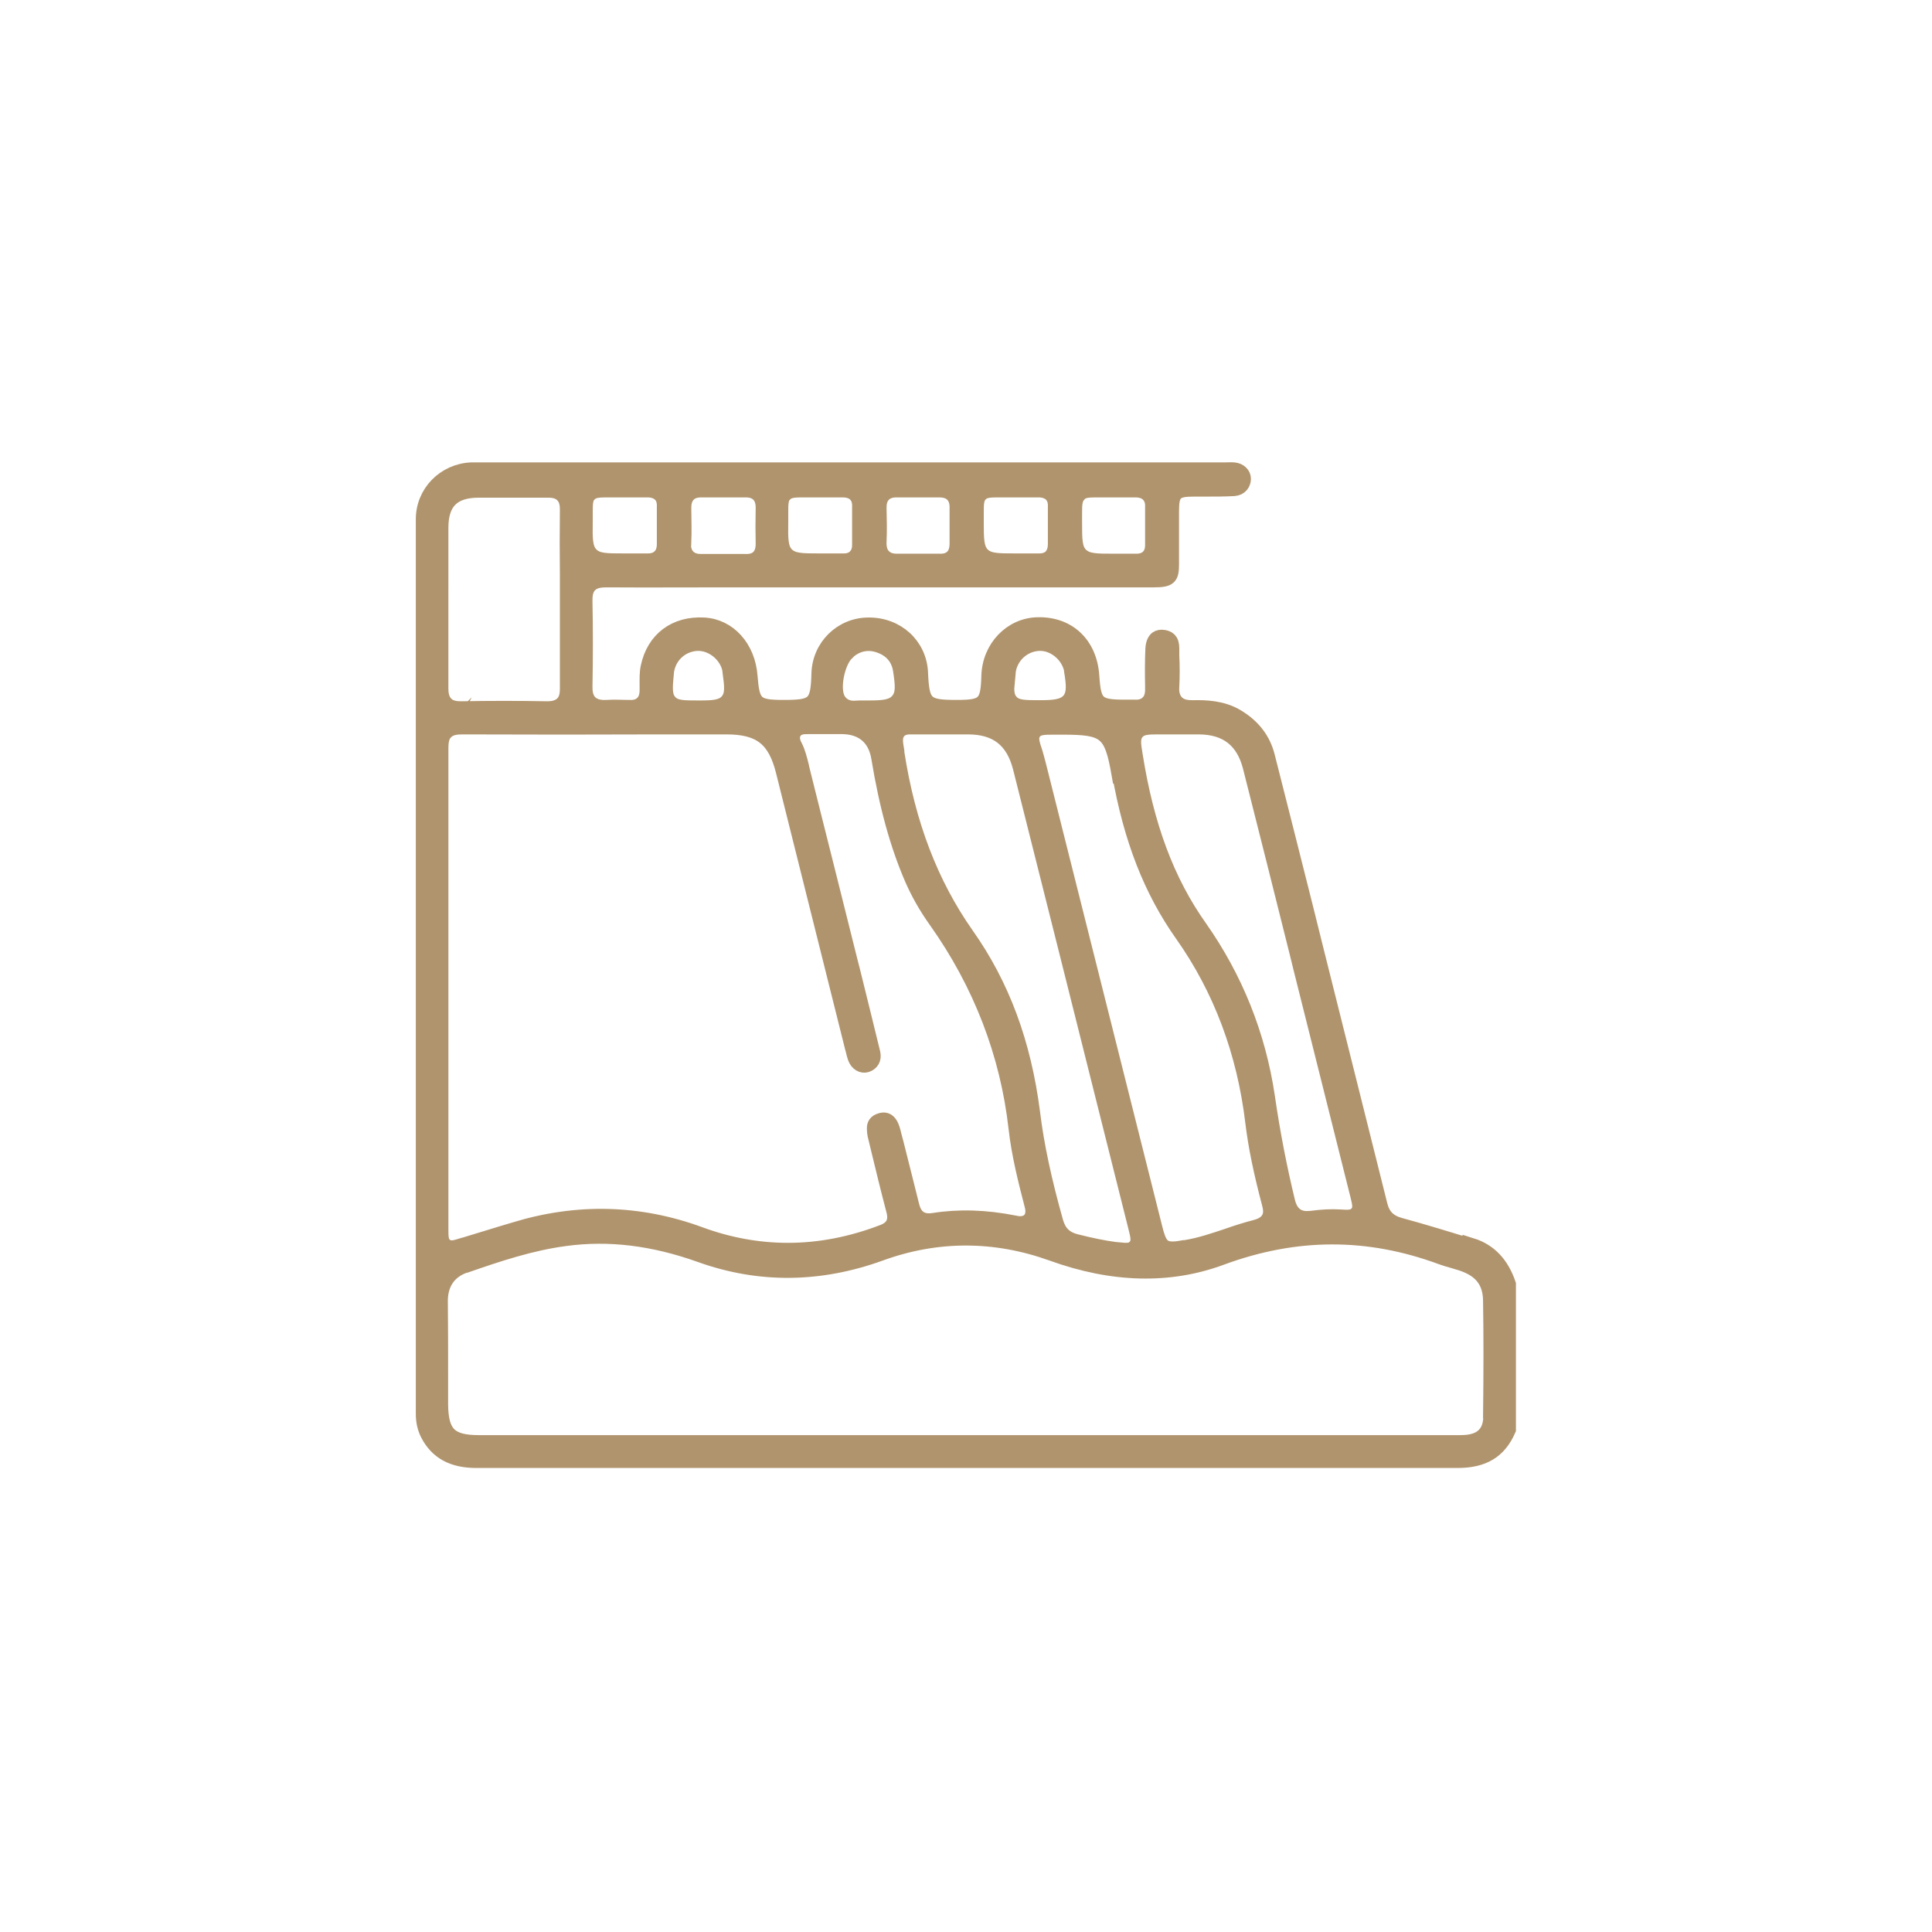 <?xml version="1.0" encoding="UTF-8"?>
<svg id="Warstwa_1" data-name="Warstwa 1" xmlns="http://www.w3.org/2000/svg" viewBox="0 0 71.74 71.74">
  <defs>
    <style>
      .cls-1 {
        fill: #b0946d;
        stroke: #b0946d;
        stroke-miterlimit: 10;
        stroke-width: .5px;
      }
    </style>
  </defs>
  <path class="cls-1" d="m54.66,46.26c-.99-.31-1.82-.56-2.66-.79-.41-.11-.63-.33-.73-.73-.8-3.21-1.62-6.47-2.41-9.63l-.34-1.37c-.47-1.86-.95-3.78-1.43-5.66-.16-.64-.55-1.14-1.16-1.5-.54-.32-1.16-.34-1.63-.33-.19,0-.43-.01-.6-.19-.12-.13-.18-.32-.16-.57.02-.37.02-.76,0-1.14,0-.09,0-.19,0-.28,0-.33-.16-.4-.32-.43-.11-.02-.21,0-.28.05-.1.08-.15.22-.16.41-.02.45-.02.91-.01,1.36v.14c0,.21-.05.37-.17.48-.11.11-.27.16-.46.15-.07,0-.14,0-.22,0-.05,0-.09,0-.14,0-1.03,0-1.14-.11-1.21-1.13-.08-1.2-.89-1.96-2.04-1.93-1,.02-1.81.86-1.84,1.93-.03,1.02-.15,1.14-1.17,1.14-1.15,0-1.26-.11-1.31-1.27-.05-1.03-.89-1.8-1.96-1.79-1.02,0-1.84.81-1.87,1.83-.03,1.12-.15,1.23-1.28,1.23-1.03,0-1.14-.11-1.22-1.13-.08-1.08-.8-1.88-1.74-1.93-1.08-.06-1.88.54-2.1,1.58-.05.23-.04.46-.04.71,0,.05,0,.1,0,.15,0,.21-.05.36-.16.47-.11.11-.26.16-.46.15h-.04c-.27,0-.55-.02-.81,0-.17.01-.41,0-.59-.16-.18-.17-.19-.41-.19-.58.02-1.08.02-2.15,0-3.18,0-.17,0-.41.17-.58.16-.16.39-.18.6-.18,1.52.01,3.07,0,4.56,0,.53,0,1.05,0,1.58,0h3.23c3.66,0,7.32,0,10.97,0,.6,0,.67-.12.67-.62,0-.39,0-.78,0-1.17,0-.26,0-.53,0-.79,0-.67.12-.79.8-.79.15,0,.29,0,.44,0,.35,0,.71,0,1.06-.02.25-.02.37-.21.37-.39,0-.19-.16-.34-.38-.36-.1-.01-.21,0-.33,0-.04,0-.08,0-.12,0-9.14,0-18.27,0-27.41,0h-.12c-.12,0-.24,0-.35,0-1.01.05-1.8.86-1.8,1.86,0,6.28,0,12.57,0,18.85,0,4.79,0,9.58,0,14.37,0,.29.06.54.17.76.35.68.94,1,1.83,1h0c5.39,0,11.21,0,17.26,0s12.7,0,19.17,0h0c.98,0,1.57-.36,1.92-1.17v-5.41c-.26-.77-.72-1.25-1.39-1.46Zm-14.58-27.89c.15-.15.35-.15.72-.15.09,0,.2,0,.32,0,.16,0,.32,0,.48,0,.18,0,.37,0,.55,0,.21,0,.36.05.47.16.1.1.16.25.15.43,0,.5,0,1,0,1.43,0,.18-.05.32-.15.42-.1.1-.24.15-.42.15,0,0-.01,0-.02,0-.19,0-.39,0-.58,0-.08,0-.17,0-.25,0-.65,0-.97,0-1.2-.22-.22-.22-.22-.55-.22-1.19,0-.11,0-.21,0-.29,0-.37,0-.57.15-.73Zm-3.66,0c.15-.15.35-.15.7-.15.09,0,.2,0,.33,0,.17,0,.34,0,.51,0,.2,0,.4,0,.6,0,.19,0,.34.05.45.15.11.11.16.26.15.45,0,.47,0,.93,0,1.38,0,.19-.05.34-.15.45-.1.1-.24.15-.42.15,0,0-.02,0-.03,0-.2,0-.4,0-.6,0-.09,0-.18,0-.27,0-.64,0-.97,0-1.19-.22-.22-.22-.22-.57-.22-1.19,0-.14,0-.25,0-.35,0-.33,0-.52.14-.67Zm-3.75,1.74c.02-.4.01-.82,0-1.22v-.04c0-.21.05-.36.16-.47.11-.11.26-.16.46-.16.58,0,1.1,0,1.58,0,.21,0,.37.05.48.16.11.11.17.28.16.5,0,.4,0,.83,0,1.3,0,.21-.05.37-.16.48-.11.11-.27.16-.47.15-.18,0-.37,0-.56,0h0s-.27,0-.27,0c-.07,0-.14,0-.21,0-.15,0-.3,0-.44,0-.02,0-.06,0-.1,0-.13,0-.32-.02-.46-.16-.13-.12-.18-.3-.17-.55Zm-3.51-1.74c.15-.15.35-.15.7-.15.09,0,.2,0,.32,0,.17,0,.34,0,.51,0,.2,0,.4,0,.6,0,.2,0,.34.05.45.15.11.11.16.26.15.45,0,.46,0,.92,0,1.42,0,.17-.05.31-.15.41-.1.1-.23.15-.4.15h0c-.21,0-.43,0-.64,0h-.27c-.65,0-.97,0-1.2-.22-.22-.22-.22-.57-.21-1.19,0-.14,0-.26,0-.36,0-.33,0-.52.14-.67Zm-3.74,1.78c.02-.44,0-.9,0-1.29,0-.08,0-.32.16-.48.11-.11.26-.16.45-.16.57,0,1.13,0,1.66,0,.2,0,.35.05.46.16.16.16.16.4.16.48-.01.48-.01.92,0,1.34,0,.2-.05.36-.16.47-.11.11-.27.16-.48.15-.19,0-.38,0-.57,0-.09,0-.17,0-.26,0-.08,0-.16,0-.24,0-.17,0-.34,0-.5,0-.02,0-.04,0-.08,0-.12,0-.31-.02-.45-.16-.12-.12-.17-.28-.16-.5Zm-3.52-1.78c.15-.15.35-.15.71-.15.09,0,.2,0,.32,0,.17,0,.34,0,.51,0,.2,0,.4,0,.6,0,.19,0,.34.05.45.15s.16.26.15.45c0,.47,0,.93,0,1.38,0,.19-.05.35-.16.45-.1.1-.24.15-.42.15,0,0-.02,0-.03,0-.2,0-.4,0-.6,0-.09,0-.18,0-.27,0-.65,0-.97,0-1.19-.22-.22-.22-.22-.57-.21-1.19,0-.14,0-.26,0-.36,0-.32,0-.52.14-.67Zm20.34,8.83c.16-.18.4-.18.83-.18h.88c.18,0,.37,0,.55,0,1.03,0,1.65.49,1.9,1.47.59,2.32,1.18,4.68,1.75,6.96l.12.49c.71,2.82,1.41,5.64,2.12,8.46.07.29.12.47-.01.63-.13.16-.32.15-.62.13-.34-.02-.7,0-1.06.05-.06,0-.11.01-.17.01-.36,0-.59-.2-.69-.61-.3-1.24-.55-2.51-.75-3.89-.34-2.29-1.19-4.41-2.52-6.3-1.21-1.71-1.97-3.74-2.39-6.39-.07-.41-.1-.64.05-.82Zm-.7,1.52c.43,2.45,1.18,4.36,2.34,6,1.42,2.01,2.3,4.35,2.61,6.95.11.91.31,1.87.62,3.04.04.16.08.36-.03.54-.11.18-.31.25-.45.29-.35.09-.7.2-1.04.32-.51.17-1.03.35-1.59.44h-.04c-.16.03-.3.05-.41.05-.38,0-.49-.18-.63-.73l-4.34-17.27c-.04-.14-.07-.27-.11-.4-.12-.36-.19-.56-.06-.74.13-.18.35-.18.74-.18h.32c1.57,0,1.78.17,2.05,1.7Zm-4.08-3.72c.05-.59.53-1.05,1.11-1.08.54-.03,1.07.4,1.19.95,0,.01,0,.03,0,.04.08.48.12.84-.08,1.08-.21.24-.58.26-1.08.26-.56,0-.85,0-1.04-.21-.19-.21-.16-.49-.11-1.05Zm-3.36,2.02h1.18c.22,0,.44,0,.66,0,1.05,0,1.66.48,1.92,1.49.58,2.3,1.16,4.61,1.74,6.92.58,2.33,1.17,4.65,1.75,6.98l.79,3.15c.09.36.14.55,0,.71-.09.1-.19.13-.33.13-.1,0-.22-.02-.37-.03h-.02c-.45-.06-.93-.16-1.48-.3-.38-.1-.6-.32-.71-.71-.42-1.49-.71-2.82-.86-4.05-.33-2.58-1.13-4.74-2.46-6.62-1.32-1.88-2.17-4.09-2.58-6.75v-.05c-.06-.34-.09-.54.05-.71.14-.17.35-.17.73-.17Zm-2.64-2.76c.37-.35.82-.43,1.28-.23.38.16.61.46.67.86.08.53.12.87-.09,1.11-.2.24-.55.26-1.09.26h-.01s-.07,0-.12,0c-.05,0-.12,0-.19,0-.06,0-.12.01-.2.01-.18,0-.4-.05-.55-.28-.26-.4-.03-1.41.3-1.72Zm-6.69.75c.05-.6.51-1.05,1.1-1.09.54-.03,1.08.39,1.2.94,0,.03,0,.05.01.08v.02c.07.51.11.83-.09,1.06-.2.23-.53.24-1.05.24-.57,0-.86,0-1.05-.21-.19-.21-.17-.49-.12-1.04Zm-8.37-3.1c0-.77,0-1.54,0-2.31,0-.94.43-1.37,1.38-1.37.3,0,.6,0,.9,0,.54,0,1.1,0,1.65,0,.16,0,.38.01.54.17.16.16.17.38.17.54-.01.79-.01,1.6,0,2.39,0,.31,0,.61,0,.92s0,.62,0,.93c0,.78,0,1.59,0,2.38,0,.16-.01.39-.17.55-.15.15-.37.18-.53.18,0,0-.02,0-.03,0-1.05-.02-2.12-.02-3.18,0-.16,0-.39-.01-.55-.17-.16-.16-.18-.39-.18-.55,0-1.21,0-2.44,0-3.63Zm.17,5.29c.16-.16.39-.18.6-.18,2.45.01,4.95.01,7.36,0,.81,0,1.63,0,2.44,0,1.24,0,1.79.43,2.09,1.63.56,2.24,1.12,4.48,1.68,6.72l.88,3.52s.02.07.03.11c.02.1.05.2.08.29.08.22.27.33.45.28.21-.07.31-.24.26-.47-.25-1.03-.51-2.08-.76-3.09l-.08-.31c-.29-1.16-.58-2.32-.87-3.48-.31-1.22-.61-2.44-.92-3.67l-.02-.1c-.07-.27-.13-.53-.25-.76-.04-.07-.15-.3-.03-.49.12-.2.37-.19.48-.19.21,0,.42,0,.63,0,.22,0,.46,0,.69,0,.71.02,1.17.41,1.29,1.12.3,1.82.7,3.26,1.25,4.53.23.52.51,1.02.88,1.54,1.66,2.34,2.66,4.94,2.97,7.7.11.98.36,1.96.58,2.81.04.14.1.39-.06.57-.17.18-.43.13-.56.1-1.07-.21-2.05-.24-3-.09-.62.1-.73-.36-.78-.55-.19-.77-.39-1.55-.58-2.31l-.08-.3c-.03-.14-.07-.27-.12-.37-.12-.22-.27-.21-.37-.19-.26.06-.29.21-.29.33,0,.1.01.22.05.36l.07.29c.19.79.39,1.61.6,2.41.1.38-.02.62-.38.76-1.17.45-2.35.68-3.52.68-1.1,0-2.2-.2-3.28-.6-2.24-.82-4.55-.88-6.87-.17l-.47.14c-.48.15-.96.29-1.44.44h-.01c-.29.09-.46.15-.63.03-.16-.12-.16-.3-.16-.6v-6.58s0-2.39,0-2.39c0-.7,0-1.39,0-2.09,0-2.23,0-4.53,0-6.8,0-.2.02-.44.18-.6Zm38.76,25.37c0,.87-.64.97-1.11.97-1.75,0-3.5,0-5.25,0-.78,0-1.56,0-2.35,0h-2.34s-14.42,0-14.42,0h-12.07c-1.07,0-1.39-.32-1.4-1.39,0-.38,0-.77,0-1.15,0-.86,0-1.76-.01-2.63-.02-.68.3-1.16.91-1.36h.02c1.18-.41,2.4-.82,3.68-.99,1.62-.22,3.26-.02,5.02.61,2.18.78,4.43.76,6.69-.06,2.09-.76,4.23-.76,6.35,0,2.26.82,4.38.87,6.3.16,2.76-1.02,5.44-1.03,8.17-.02.14.05.27.09.42.13.11.03.22.07.33.1.72.24,1.05.67,1.05,1.39.02,1.26.02,2.6,0,4.23Z"/>
</svg>